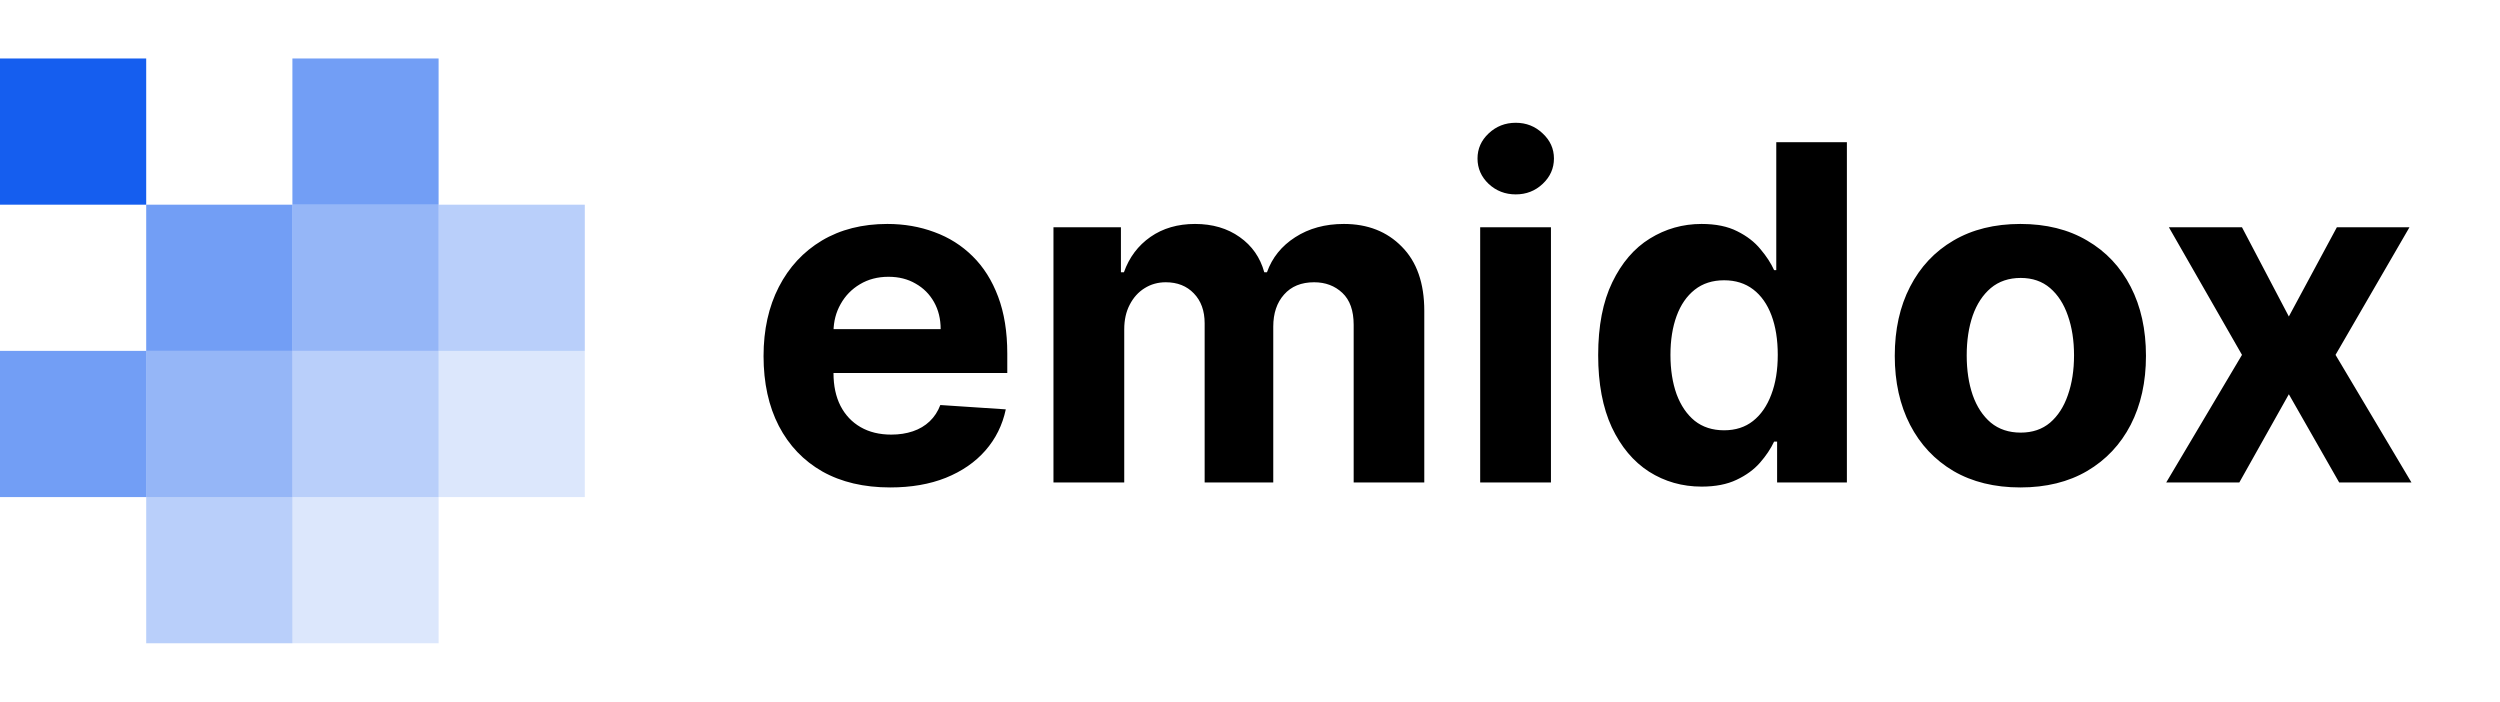 <svg width="171" height="48" viewBox="0 0 171 48" fill="none" xmlns="http://www.w3.org/2000/svg">
<rect y="4" width="10" height="10" fill="#155EEF"/>
<rect opacity="0.6" x="20" y="4" width="10" height="10" fill="#155EEF"/>
<rect opacity="0.6" x="10" y="14" width="10" height="10" fill="#155EEF"/>
<rect opacity="0.45" x="20" y="14" width="10" height="10" fill="#155EEF"/>
<rect opacity="0.3" x="30" y="14" width="10" height="10" fill="#155EEF"/>
<rect opacity="0.6" y="24" width="10" height="10" fill="#155EEF"/>
<rect opacity="0.45" x="10" y="24" width="10" height="10" fill="#155EEF"/>
<rect opacity="0.3" x="20" y="24" width="10" height="10" fill="#155EEF"/>
<rect opacity="0.15" x="30" y="24" width="10" height="10" fill="#155EEF"/>
<rect opacity="0.3" x="10" y="34" width="10" height="10" fill="#155EEF"/>
<rect opacity="0.15" x="20" y="34" width="10" height="10" fill="#155EEF"/>
<path d="M60.886 33.341C59.091 33.341 57.545 32.977 56.25 32.25C54.962 31.515 53.97 30.477 53.273 29.136C52.576 27.788 52.227 26.193 52.227 24.352C52.227 22.557 52.576 20.981 53.273 19.625C53.97 18.269 54.951 17.212 56.216 16.454C57.489 15.697 58.981 15.318 60.693 15.318C61.845 15.318 62.917 15.504 63.909 15.875C64.909 16.239 65.78 16.788 66.523 17.523C67.273 18.258 67.856 19.182 68.273 20.296C68.689 21.401 68.898 22.697 68.898 24.182V25.511H54.159V22.511H64.341C64.341 21.814 64.189 21.197 63.886 20.659C63.583 20.121 63.163 19.701 62.625 19.398C62.095 19.087 61.477 18.932 60.773 18.932C60.038 18.932 59.386 19.102 58.818 19.443C58.258 19.776 57.818 20.227 57.5 20.796C57.182 21.356 57.019 21.981 57.011 22.671V25.523C57.011 26.386 57.17 27.133 57.489 27.761C57.814 28.39 58.273 28.875 58.864 29.216C59.455 29.557 60.155 29.727 60.966 29.727C61.504 29.727 61.996 29.651 62.443 29.5C62.89 29.349 63.273 29.121 63.591 28.818C63.909 28.515 64.151 28.144 64.318 27.704L68.796 28C68.568 29.076 68.102 30.015 67.398 30.818C66.701 31.614 65.799 32.235 64.693 32.682C63.595 33.121 62.326 33.341 60.886 33.341ZM72.057 33V15.546H76.671V18.625H76.875C77.239 17.602 77.845 16.796 78.693 16.204C79.542 15.614 80.557 15.318 81.739 15.318C82.936 15.318 83.954 15.617 84.796 16.216C85.636 16.807 86.197 17.61 86.477 18.625H86.659C87.015 17.625 87.659 16.826 88.591 16.227C89.53 15.621 90.64 15.318 91.921 15.318C93.549 15.318 94.871 15.837 95.886 16.875C96.909 17.905 97.421 19.367 97.421 21.261V33H92.591V22.216C92.591 21.246 92.333 20.519 91.818 20.034C91.303 19.549 90.659 19.307 89.886 19.307C89.008 19.307 88.322 19.587 87.829 20.148C87.337 20.701 87.091 21.432 87.091 22.341V33H82.398V22.114C82.398 21.258 82.151 20.576 81.659 20.068C81.174 19.561 80.534 19.307 79.739 19.307C79.201 19.307 78.716 19.443 78.284 19.716C77.86 19.981 77.523 20.356 77.273 20.841C77.023 21.318 76.898 21.879 76.898 22.523V33H72.057ZM101.244 33V15.546H106.085V33H101.244ZM103.676 13.296C102.956 13.296 102.339 13.057 101.824 12.579C101.316 12.095 101.062 11.515 101.062 10.841C101.062 10.174 101.316 9.602 101.824 9.125C102.339 8.64 102.956 8.398 103.676 8.398C104.396 8.398 105.009 8.64 105.517 9.125C106.032 9.602 106.29 10.174 106.29 10.841C106.29 11.515 106.032 12.095 105.517 12.579C105.009 13.057 104.396 13.296 103.676 13.296ZM116.395 33.284C115.069 33.284 113.868 32.943 112.793 32.261C111.724 31.572 110.876 30.561 110.247 29.227C109.626 27.886 109.315 26.242 109.315 24.296C109.315 22.296 109.637 20.633 110.281 19.307C110.925 17.974 111.781 16.977 112.849 16.318C113.925 15.652 115.103 15.318 116.384 15.318C117.361 15.318 118.175 15.485 118.827 15.818C119.486 16.144 120.016 16.553 120.418 17.046C120.827 17.53 121.137 18.008 121.349 18.477H121.497V9.727H126.327V33H121.554V30.204H121.349C121.122 30.689 120.8 31.171 120.384 31.648C119.974 32.117 119.44 32.508 118.781 32.818C118.13 33.129 117.334 33.284 116.395 33.284ZM117.929 29.432C118.709 29.432 119.368 29.22 119.906 28.796C120.452 28.364 120.868 27.761 121.156 26.989C121.452 26.216 121.599 25.311 121.599 24.273C121.599 23.235 121.455 22.333 121.168 21.568C120.88 20.803 120.463 20.212 119.918 19.796C119.372 19.379 118.709 19.171 117.929 19.171C117.134 19.171 116.463 19.386 115.918 19.818C115.372 20.25 114.959 20.849 114.679 21.614C114.399 22.379 114.259 23.265 114.259 24.273C114.259 25.288 114.399 26.186 114.679 26.966C114.967 27.739 115.38 28.345 115.918 28.784C116.463 29.216 117.134 29.432 117.929 29.432ZM138.193 33.341C136.428 33.341 134.902 32.966 133.614 32.216C132.333 31.458 131.345 30.405 130.648 29.057C129.951 27.701 129.602 26.129 129.602 24.341C129.602 22.538 129.951 20.962 130.648 19.614C131.345 18.258 132.333 17.204 133.614 16.454C134.902 15.697 136.428 15.318 138.193 15.318C139.958 15.318 141.481 15.697 142.761 16.454C144.049 17.204 145.042 18.258 145.739 19.614C146.436 20.962 146.784 22.538 146.784 24.341C146.784 26.129 146.436 27.701 145.739 29.057C145.042 30.405 144.049 31.458 142.761 32.216C141.481 32.966 139.958 33.341 138.193 33.341ZM138.216 29.591C139.019 29.591 139.689 29.364 140.227 28.909C140.765 28.447 141.17 27.818 141.443 27.023C141.723 26.227 141.864 25.322 141.864 24.307C141.864 23.292 141.723 22.386 141.443 21.591C141.17 20.796 140.765 20.167 140.227 19.704C139.689 19.242 139.019 19.011 138.216 19.011C137.405 19.011 136.723 19.242 136.17 19.704C135.625 20.167 135.212 20.796 134.932 21.591C134.659 22.386 134.523 23.292 134.523 24.307C134.523 25.322 134.659 26.227 134.932 27.023C135.212 27.818 135.625 28.447 136.17 28.909C136.723 29.364 137.405 29.591 138.216 29.591ZM153.352 15.546L156.557 21.648L159.841 15.546H164.807L159.75 24.273L164.943 33H160L156.557 26.966L153.17 33H148.17L153.352 24.273L148.352 15.546H153.352Z" fill="black"/>
</svg>
